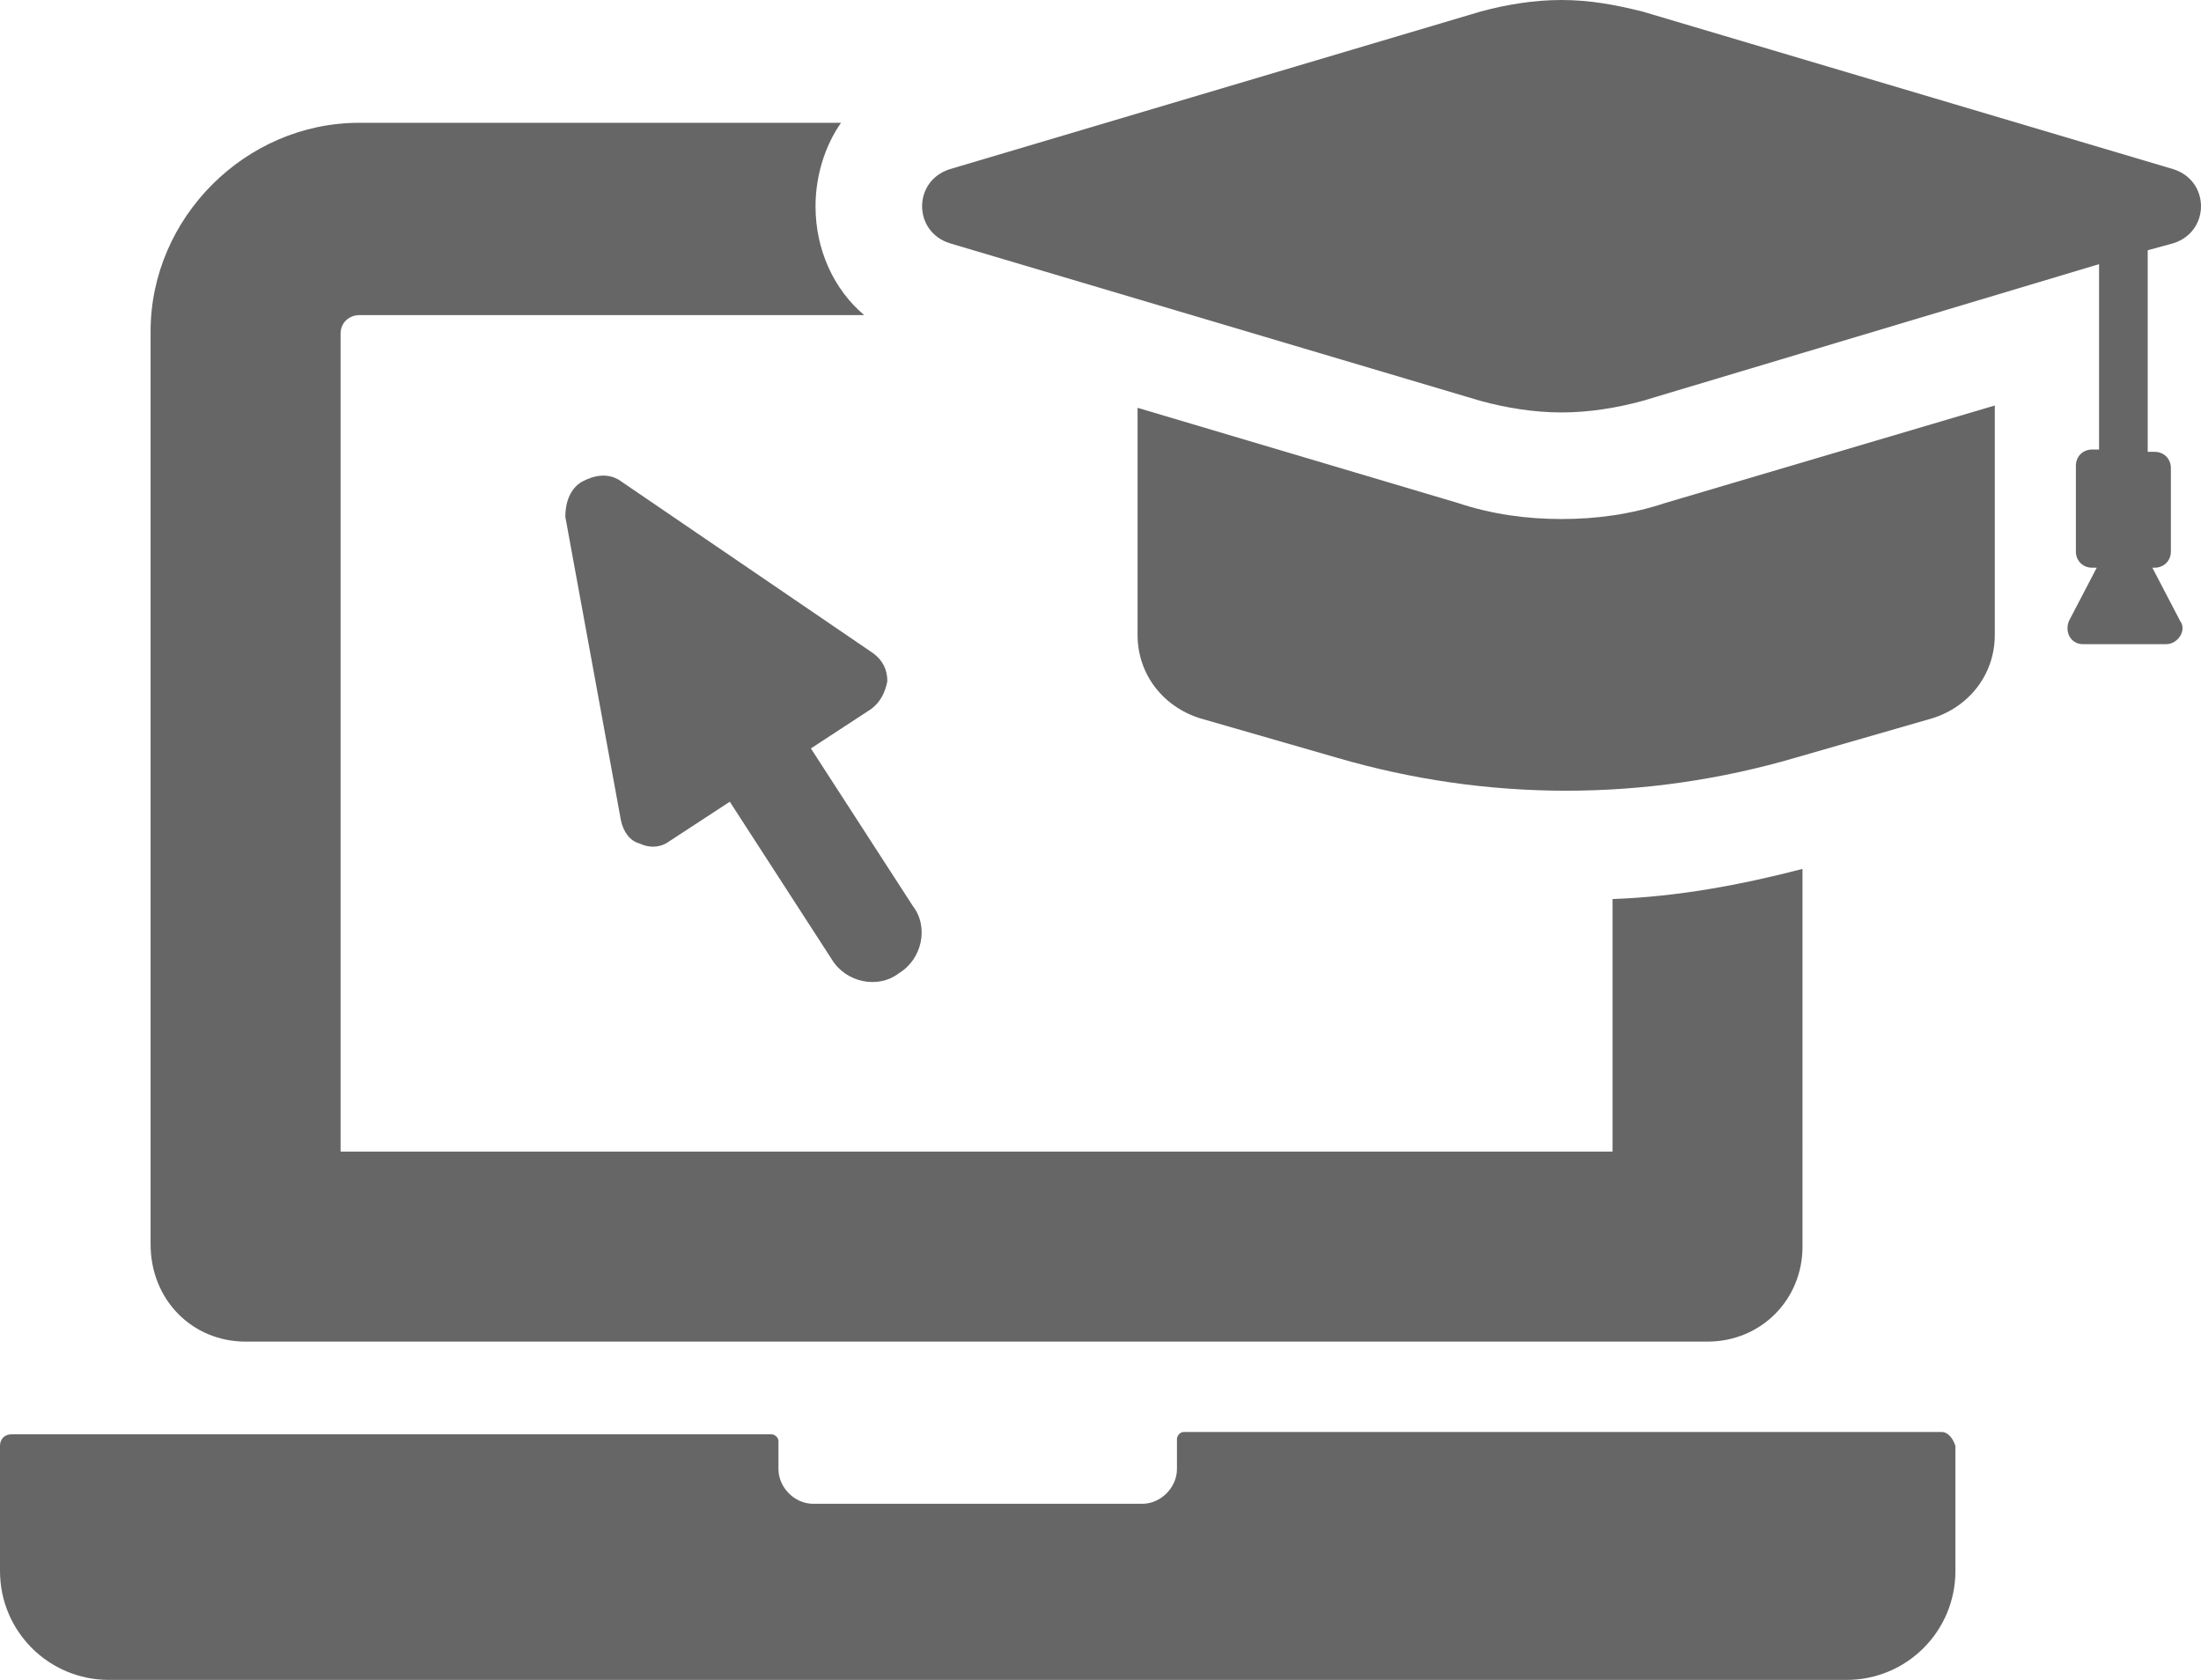 <?xml version="1.0" encoding="utf-8"?>
<!-- Generator: Adobe Illustrator 21.1.0, SVG Export Plug-In . SVG Version: 6.00 Build 0)  -->
<svg version="1.1" id="Capa_1" xmlns="http://www.w3.org/2000/svg" xmlns:xlink="http://www.w3.org/1999/xlink" x="0px" y="0px"
	 viewBox="0 0 95 72.5" style="enable-background:new 0 0 95 72.5;" xml:space="preserve">
<style type="text/css">
	.st0{fill:#666666;}
</style>
<g>
	<path class="st0" d="M83.8,61.8H51.1c-0.2,0-0.3,0.2-0.3,0.3v1.3c0,0.8-0.7,1.5-1.5,1.5H35.1c-0.8,0-1.5-0.7-1.5-1.5v-1.2
		c0-0.2-0.2-0.3-0.3-0.3H0.5c-0.3,0-0.5,0.2-0.5,0.5v5.4c0,2.6,2.1,4.7,4.7,4.7h75c2.6,0,4.7-2.1,4.7-4.7v-5.4
		C84.3,62.1,84.1,61.8,83.8,61.8z"/>
	<path class="st0" d="M10.6,57.9h63.1c2.3,0,4.1-1.8,4.1-4.1V37.5c-2.7,0.7-5.4,1.2-8.2,1.3v10.9H14.7V14.4c0-0.5,0.4-0.8,0.8-0.8
		h21.8c-1.3-1.1-2.1-2.8-2.1-4.7c0-1.3,0.4-2.6,1.1-3.6H15.5c-4.9,0-9,4.1-9,9v39.4C6.5,56.1,8.3,57.9,10.6,57.9z"/>
	<path class="st0" d="M25.1,20.8c-0.5,0.3-0.7,0.9-0.7,1.5l2.4,13.1c0.1,0.5,0.4,0.9,0.8,1c0.4,0.2,0.9,0.2,1.3-0.1l2.6-1.7l4.4,6.8
		c0.6,1,2,1.3,2.9,0.6c1-0.6,1.3-2,0.6-2.9L35,32.3l2.6-1.7c0.4-0.3,0.6-0.7,0.7-1.2c0-0.5-0.2-0.9-0.6-1.2l-11-7.5
		C26,20.3,25.3,20.7,25.1,20.8z"/>
	<path class="st0" d="M67.4,22.4c-1.5,0-3-0.2-4.5-0.7l-13.8-4.1v9.8c0,1.7,1.1,3.1,2.7,3.6l5.9,1.7c6.5,1.9,13.3,1.9,19.8,0
		l5.9-1.7c1.6-0.5,2.7-1.9,2.7-3.6v-9.9l-14.2,4.2C70.4,22.2,68.9,22.4,67.4,22.4z"/>
	<path class="st0" d="M93.8,10.5c1.6-0.5,1.6-2.7,0-3.2L70.9,0.5C69.7,0.2,68.6,0,67.4,0S65,0.2,63.9,0.5L41,7.3
		c-1.6,0.5-1.6,2.7,0,3.2l22.9,6.8c1.1,0.3,2.3,0.5,3.5,0.5s2.4-0.2,3.5-0.5l19.7-5.9v8h-0.3c-0.4,0-0.7,0.3-0.7,0.7v3.7
		c0,0.4,0.3,0.7,0.7,0.7h0.2l-1.2,2.3c-0.2,0.5,0.1,1,0.6,1h3.6c0.5,0,0.9-0.6,0.6-1l-1.2-2.3H93c0.4,0,0.7-0.3,0.7-0.7v-3.6
		c0-0.4-0.3-0.7-0.7-0.7h-0.3v-8.7L93.8,10.5z"/>
</g>
</svg>
